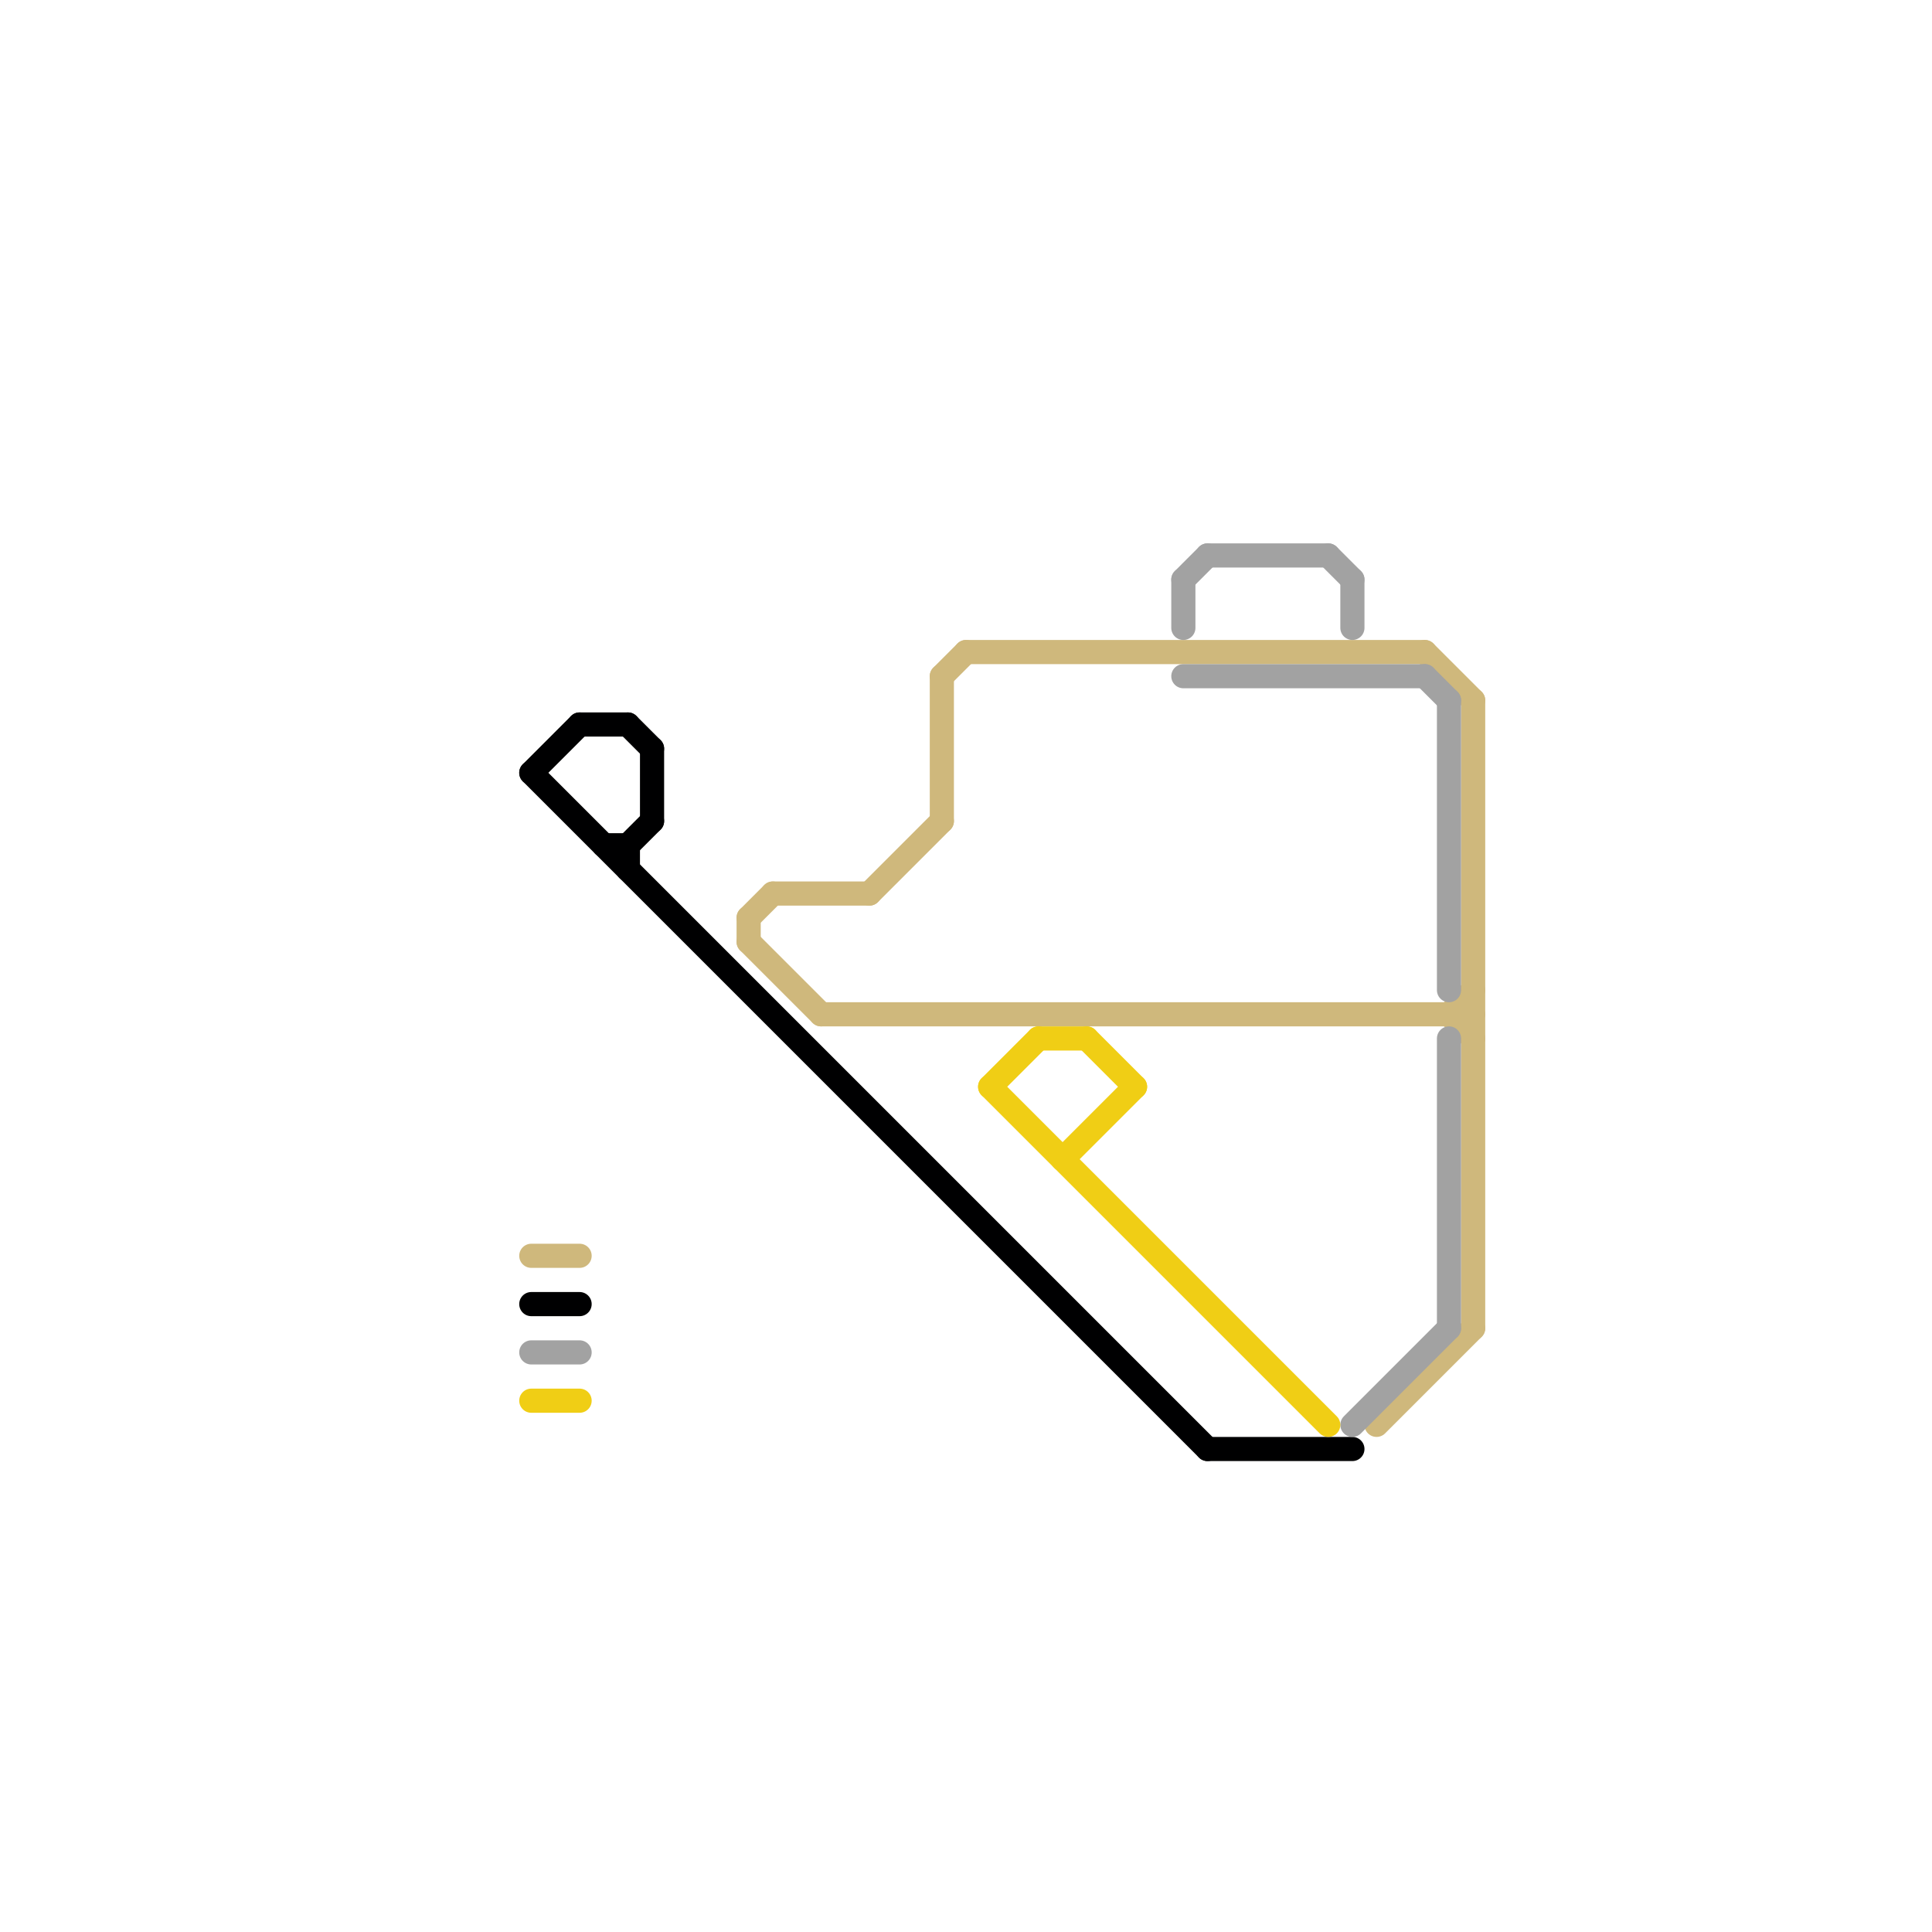 
<svg version="1.1" xmlns="http://www.w3.org/2000/svg" viewBox="0 0 80 80">
<style>text { font: 1px Helvetica; font-weight: 600; white-space: pre; dominant-baseline: central; } line { stroke-width: 1; fill: none; stroke-linecap: round; stroke-linejoin: round; } .c0 { stroke: #000001 } .c1 { stroke: #cfb87c } .c2 { stroke: #a2a2a2 } .c3 { stroke: #f0ce15 }</style><defs><g id="wm-xf"><circle r="1.2" fill="#000"/><circle r="0.9" fill="#fff"/><circle r="0.6" fill="#000"/><circle r="0.3" fill="#fff"/></g><g id="wm"><circle r="0.6" fill="#000"/><circle r="0.3" fill="#fff"/></g></defs><line class="c0" x1="50" y1="60" x2="56" y2="60"/><line class="c0" x1="26" y1="35" x2="26" y2="36"/><line class="c0" x1="27" y1="31" x2="27" y2="34"/><line class="c0" x1="22" y1="54" x2="24" y2="54"/><line class="c0" x1="26" y1="35" x2="27" y2="34"/><line class="c0" x1="22" y1="32" x2="50" y2="60"/><line class="c0" x1="25" y1="35" x2="26" y2="35"/><line class="c0" x1="24" y1="30" x2="26" y2="30"/><line class="c0" x1="22" y1="32" x2="24" y2="30"/><line class="c0" x1="26" y1="30" x2="27" y2="31"/><line class="c1" x1="31" y1="38" x2="31" y2="39"/><line class="c1" x1="32" y1="37" x2="36" y2="37"/><line class="c1" x1="59" y1="27" x2="61" y2="29"/><line class="c1" x1="60" y1="42" x2="61" y2="41"/><line class="c1" x1="61" y1="29" x2="61" y2="55"/><line class="c1" x1="22" y1="52" x2="24" y2="52"/><line class="c1" x1="31" y1="38" x2="32" y2="37"/><line class="c1" x1="34" y1="42" x2="61" y2="42"/><line class="c1" x1="40" y1="27" x2="59" y2="27"/><line class="c1" x1="60" y1="42" x2="61" y2="43"/><line class="c1" x1="39" y1="28" x2="40" y2="27"/><line class="c1" x1="57" y1="59" x2="61" y2="55"/><line class="c1" x1="31" y1="39" x2="34" y2="42"/><line class="c1" x1="39" y1="28" x2="39" y2="34"/><line class="c1" x1="36" y1="37" x2="39" y2="34"/><line class="c2" x1="22" y1="56" x2="24" y2="56"/><line class="c2" x1="49" y1="28" x2="59" y2="28"/><line class="c2" x1="55" y1="23" x2="56" y2="24"/><line class="c2" x1="60" y1="29" x2="60" y2="41"/><line class="c2" x1="56" y1="59" x2="60" y2="55"/><line class="c2" x1="49" y1="24" x2="50" y2="23"/><line class="c2" x1="49" y1="24" x2="49" y2="26"/><line class="c2" x1="59" y1="28" x2="60" y2="29"/><line class="c2" x1="50" y1="23" x2="55" y2="23"/><line class="c2" x1="56" y1="24" x2="56" y2="26"/><line class="c2" x1="60" y1="43" x2="60" y2="55"/><line class="c3" x1="22" y1="58" x2="24" y2="58"/><line class="c3" x1="44" y1="48" x2="47" y2="45"/><line class="c3" x1="45" y1="43" x2="47" y2="45"/><line class="c3" x1="43" y1="43" x2="45" y2="43"/><line class="c3" x1="41" y1="45" x2="43" y2="43"/><line class="c3" x1="41" y1="45" x2="55" y2="59"/>
</svg>
